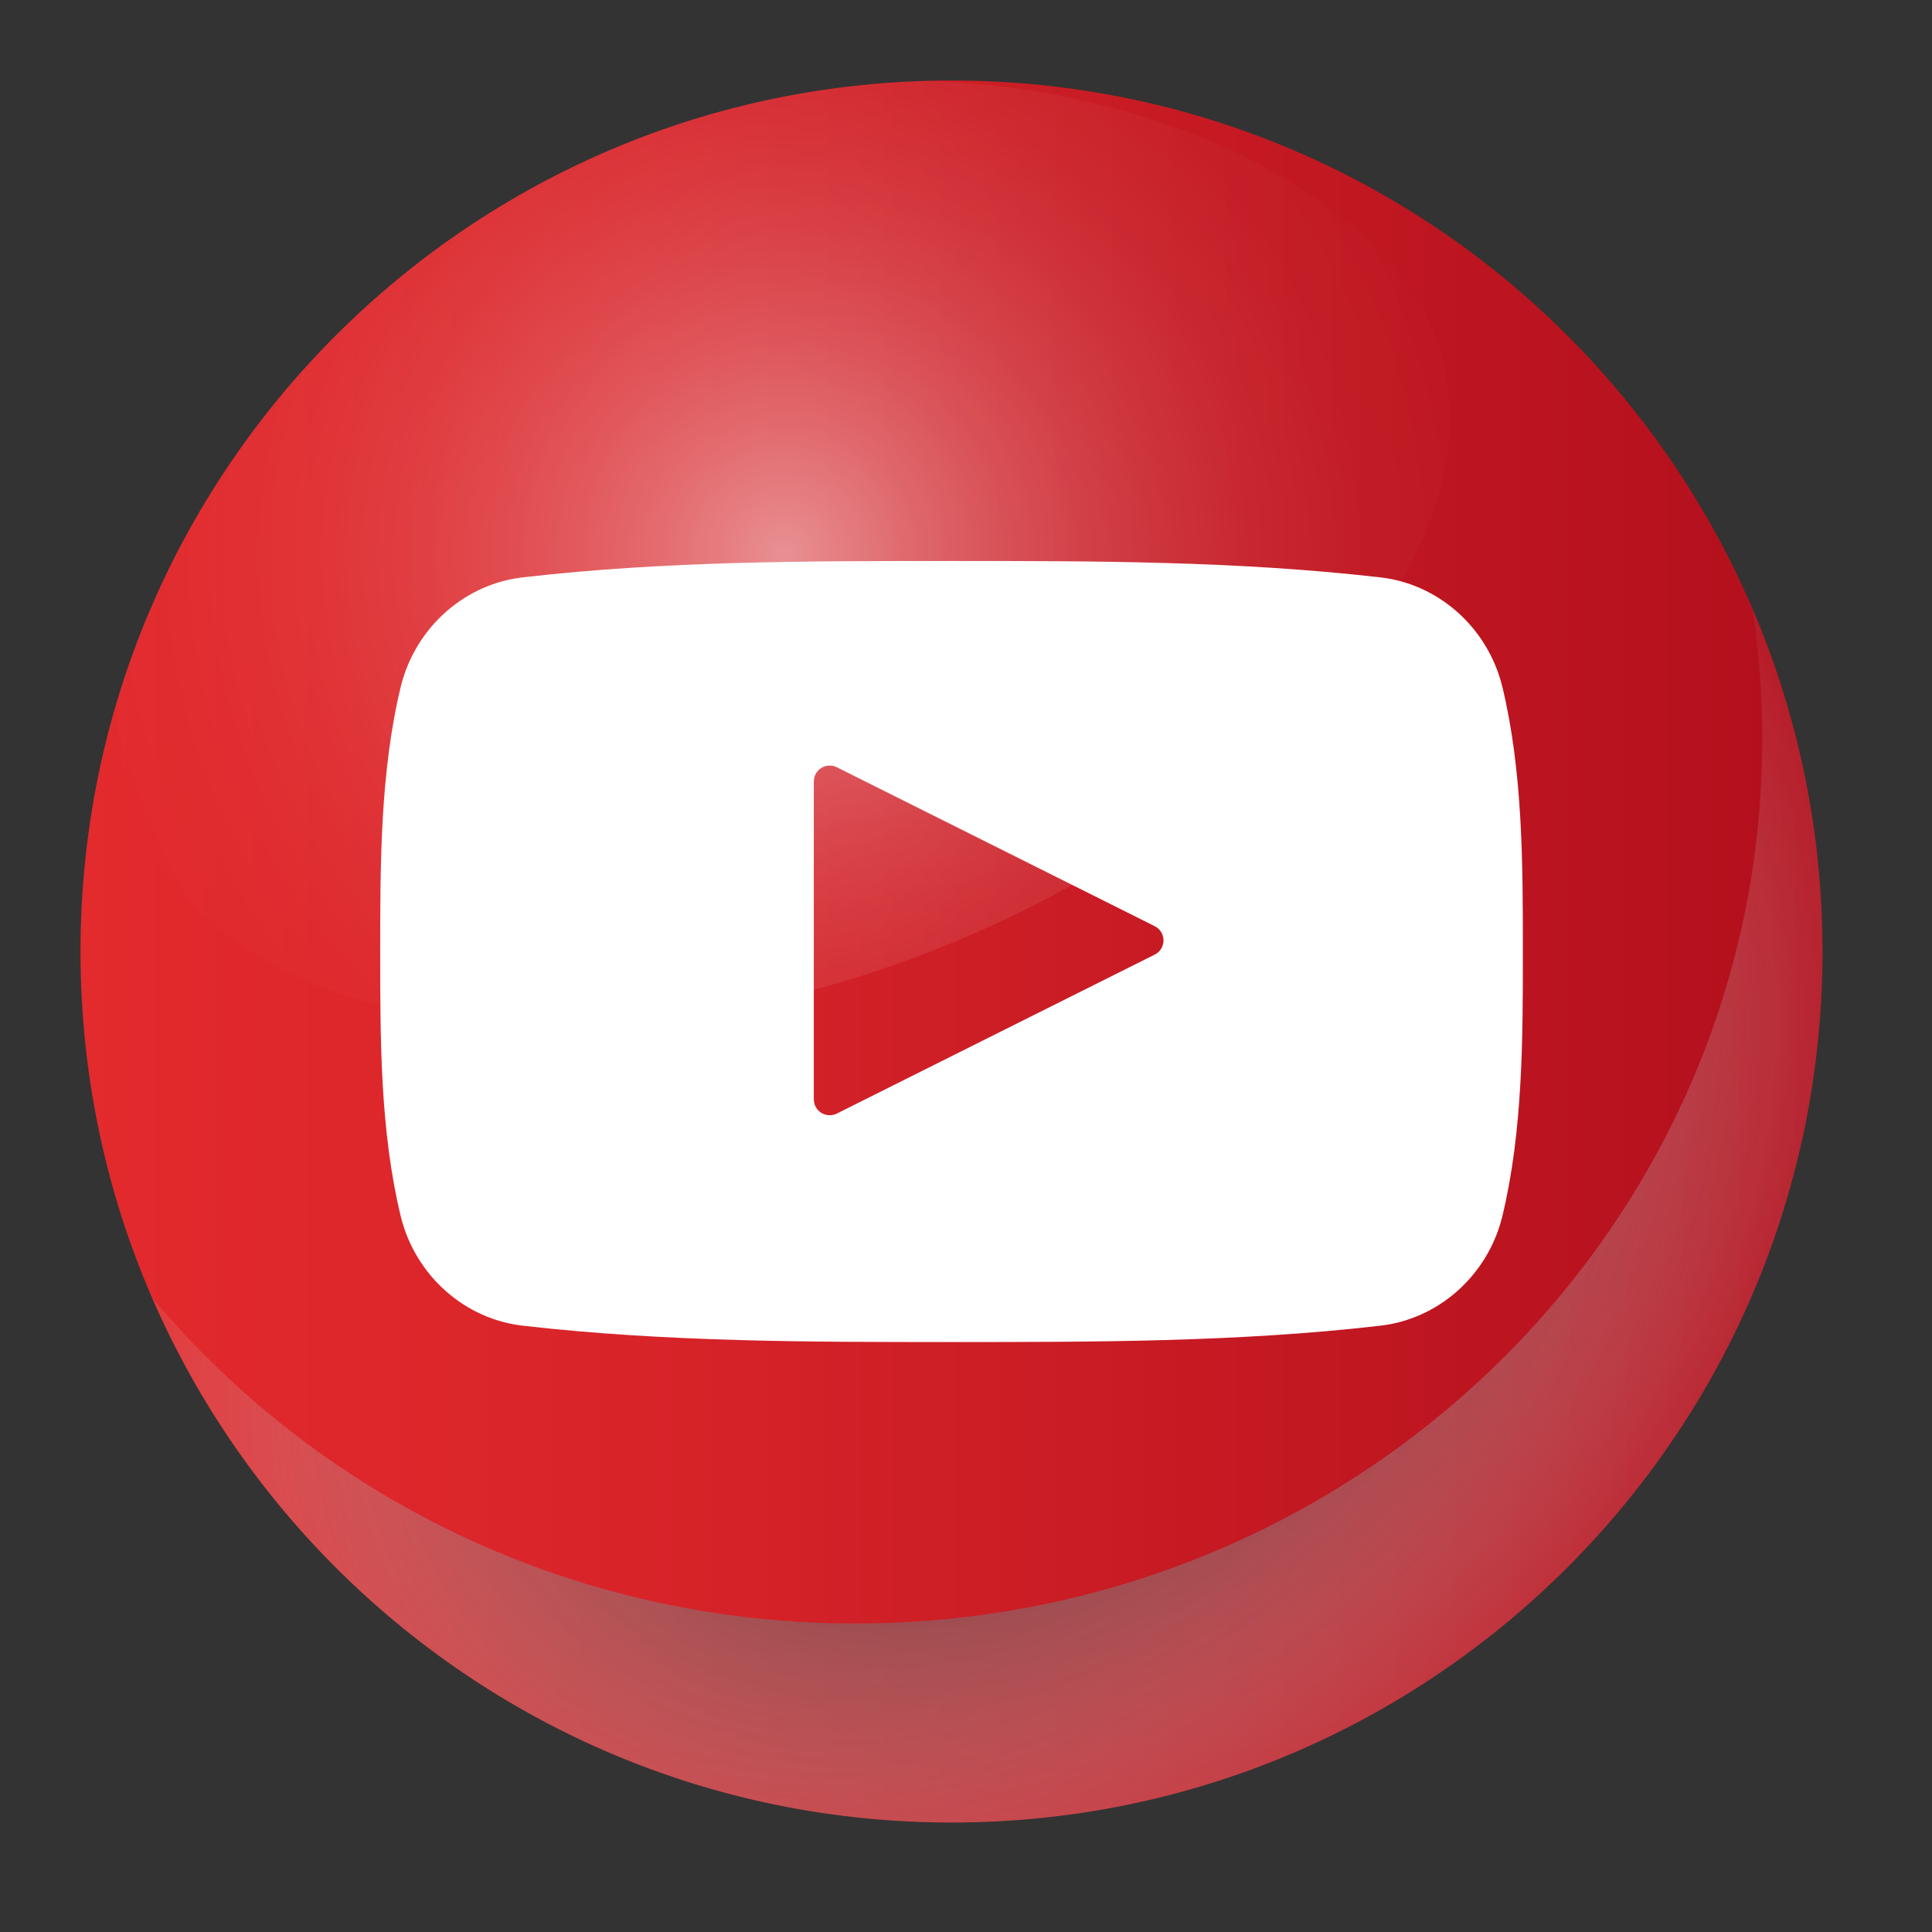 <svg width="39" height="39" viewBox="0 0 39 39" fill="none" xmlns="http://www.w3.org/2000/svg">
<rect x="0" y="0" width="39" height="39" fill="#333333" stroke="none"/>
<path d="M19.208 36.79C28.918 36.79 36.79 28.918 36.79 19.208C36.79 9.497 28.918 1.625 19.208 1.625C9.497 1.625 1.625 9.497 1.625 19.208C1.625 28.918 9.497 36.79 19.208 36.79Z" fill="url(#paint0_linear_177_755)"/>
<path d="M30.325 13.857C30.033 12.672 29.034 11.773 27.827 11.651C24.954 11.324 22.081 11.324 19.208 11.324C16.335 11.324 13.421 11.324 10.589 11.651C9.382 11.773 8.383 12.672 8.091 13.857C7.675 15.572 7.675 17.451 7.675 19.208C7.675 21.005 7.675 22.843 8.091 24.559C8.383 25.744 9.382 26.642 10.589 26.765C13.462 27.091 16.335 27.091 19.208 27.091C22.081 27.091 24.995 27.091 27.827 26.765C29.034 26.642 30.033 25.744 30.325 24.559C30.741 22.843 30.741 20.964 30.741 19.208C30.741 17.451 30.741 15.572 30.325 13.857ZM23.309 19.27L16.892 22.479C16.843 22.503 16.789 22.515 16.735 22.512C16.68 22.51 16.627 22.493 16.58 22.465C16.534 22.436 16.495 22.396 16.468 22.348C16.442 22.3 16.428 22.246 16.428 22.192V15.775C16.428 15.72 16.442 15.666 16.469 15.618C16.495 15.57 16.534 15.53 16.58 15.502C16.627 15.473 16.68 15.456 16.735 15.454C16.789 15.451 16.843 15.463 16.892 15.488L23.309 18.696C23.363 18.723 23.408 18.764 23.439 18.814C23.47 18.865 23.487 18.924 23.487 18.983C23.487 19.043 23.47 19.101 23.439 19.152C23.408 19.203 23.363 19.244 23.309 19.27Z" fill="white"/>
<path style="mix-blend-mode:multiply" d="M35.376 12.289C35.508 13.159 35.574 14.038 35.574 14.919C35.574 24.779 27.377 32.772 17.265 32.772C11.538 32.772 6.426 30.207 3.068 26.192C5.771 32.428 11.979 36.79 19.208 36.79C28.918 36.79 36.79 28.918 36.79 19.208C36.793 16.829 36.312 14.475 35.376 12.289Z" fill="url(#paint1_radial_177_755)"/>
<path opacity="0.5" d="M2.761 16.521C4.434 20.806 11.614 22.006 18.798 19.201C25.983 16.396 30.875 10.458 28.778 6.364C27.539 3.946 23.49 1.77 18.714 1.633H18.688C10.999 1.856 4.55 7.015 2.395 14.052C2.339 14.892 2.464 15.734 2.761 16.521Z" fill="url(#paint2_radial_177_755)"/>
<defs>
<linearGradient id="paint0_linear_177_755" x1="1.625" y1="19.208" x2="36.79" y2="19.208" gradientUnits="userSpaceOnUse">
<stop stop-color="#E32A2D"/>
<stop offset="0.313" stop-color="#D82429"/>
<stop offset="0.871" stop-color="#B9131F"/>
<stop offset="1" stop-color="#B10F1C"/>
</linearGradient>
<radialGradient id="paint1_radial_177_755" cx="0" cy="0" r="1" gradientUnits="userSpaceOnUse" gradientTransform="translate(19.942 24.534) rotate(-40.092) scale(20.607 15.633)">
<stop/>
<stop offset="1" stop-color="white" stop-opacity="0"/>
</radialGradient>
<radialGradient id="paint2_radial_177_755" cx="0" cy="0" r="1" gradientUnits="userSpaceOnUse" gradientTransform="translate(15.826 11.175) scale(16.711)">
<stop stop-color="white"/>
<stop offset="0.074" stop-color="white" stop-opacity="0.824"/>
<stop offset="0.165" stop-color="white" stop-opacity="0.633"/>
<stop offset="0.262" stop-color="white" stop-opacity="0.463"/>
<stop offset="0.362" stop-color="white" stop-opacity="0.32"/>
<stop offset="0.466" stop-color="white" stop-opacity="0.203"/>
<stop offset="0.576" stop-color="white" stop-opacity="0.113"/>
<stop offset="0.694" stop-color="white" stop-opacity="0.05"/>
<stop offset="0.826" stop-color="white" stop-opacity="0.012"/>
<stop offset="1" stop-color="white" stop-opacity="0"/>
</radialGradient>
</defs>
</svg>
